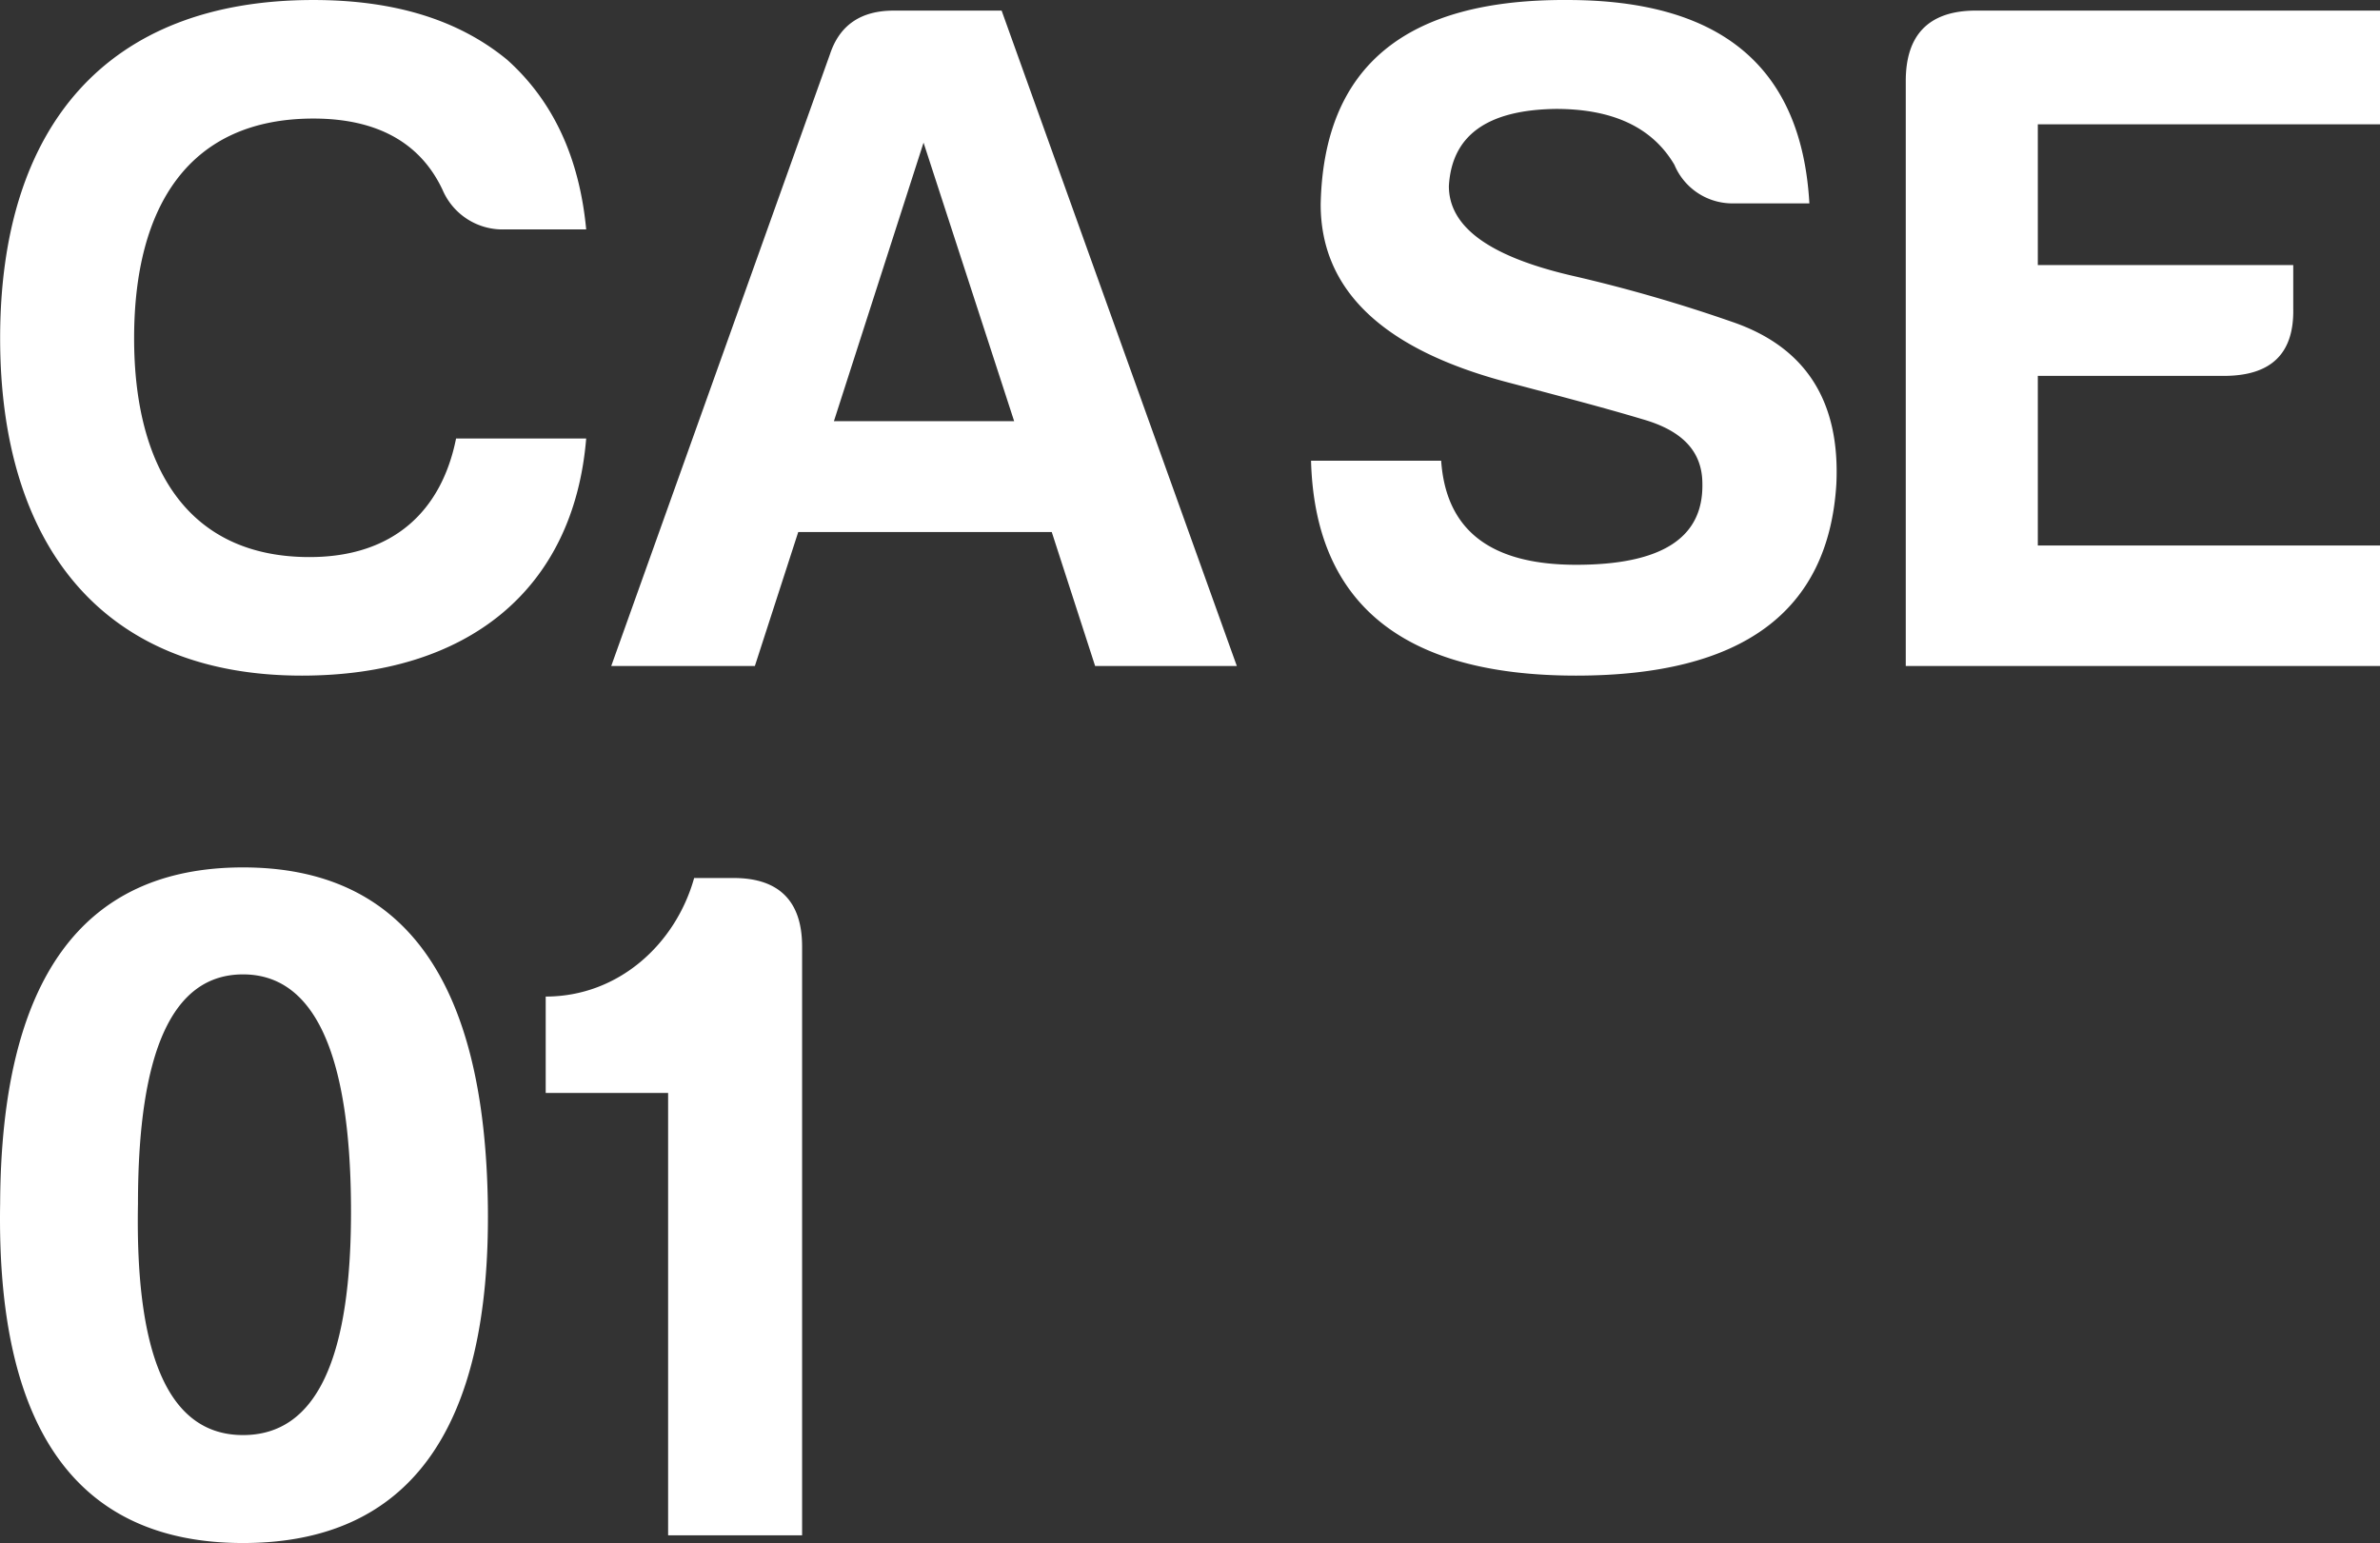 <svg xmlns="http://www.w3.org/2000/svg" width="246.914" height="160.101" viewBox="0 0 246.914 160.101">
  <rect x="0" y="0" width="246.914" height="160.101" fill="#333333" stroke="none"/>
  <path id="case01" d="M63.7-23.6H50.2C48.7-16.1,43.7-11.3,35-11.3c-12.7,0-18.2-9.4-18.2-22.7,0-13.7,5.7-22.8,18.6-22.8,6.6,0,11.1,2.5,13.4,7.4a6.768,6.768,0,0,0,6.5,4.1h8.4c-.7-7.4-3.4-13.3-8.2-17.6-5.1-4.2-11.8-6.2-20.1-6.2C13.9-69.1,2.9-55.9,2.9-34,2.9-12.8,13.3,1,34.2,1,51.4,1,62.4-7.9,63.7-23.6ZM95.6-68q-5.1,0-6.6,4.5L66.3,0H81.2l4.5-13.9H112L116.5,0h14.7L106.8-68Zm3.1,13.7,9.4,28.9H89.4Zm67.7,43.8c-8.9,0-13.5-3.6-14-10.8H138.9C139.3-6.5,148.4,1,166.4,1c17.2,0,26.2-6.6,27-19.9q.6-12.9-10.8-16.8a157.686,157.686,0,0,0-16.2-4.7c-8.9-2-13.2-5.1-13.2-9.4.3-5.2,3.9-7.9,11.1-8,5.9,0,10,1.9,12.3,5.8a6.518,6.518,0,0,0,6.2,4h7.8c-.8-14.1-9.1-21.1-25.1-21.1-16.8-.1-25.3,6.9-25.6,21.2,0,9,6.6,15.2,19.9,18.6,4.9,1.3,9.5,2.5,13.5,3.7,4.2,1.2,6.2,3.4,6.2,6.7C179.6-13.3,175.3-10.5,166.4-10.5ZM200.6,0h49.2V-12.5H214.3V-30.1h19.3c4.9,0,7.3-2.3,7.2-7v-4.5H214.3V-56.2h35.5V-68H207.6c-4.7.1-7,2.6-7,7.3ZM28.1,20.9Q3.05,20.9,2.9,55.8C2.5,79.2,10.9,91,28.1,91S53.8,79.3,53.5,56C53.2,32.6,44.8,20.9,28.1,20.9Zm0,11.1c7.3,0,11.1,8,11.2,24,.1,15.9-3.6,23.8-11.2,23.8s-11.2-8-10.9-24C17.2,39.9,20.8,32,28.1,32Zm31.4,2.3v10H72.2V90.2H86.1V29.1c0-4.7-2.4-7.1-7.1-7.1H74.9C73,28.8,67.1,34.3,59.5,34.3Z" transform="translate(-2.886 69.101)" fill="#fff"/>
</svg>
